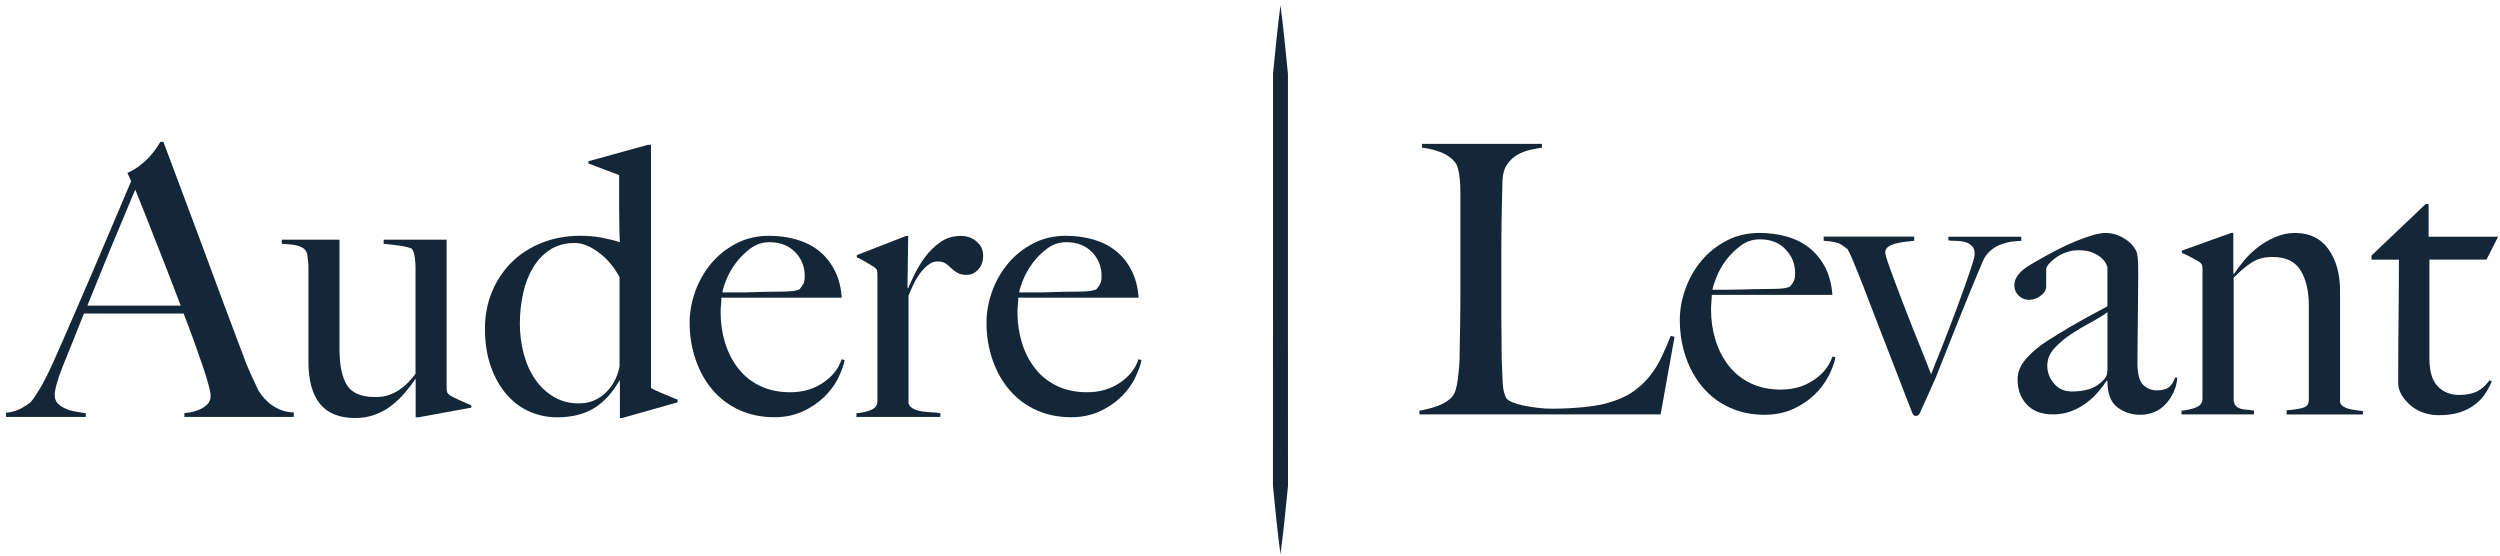 <svg width="364" height="81" viewBox="0 0 364 81" fill="none" xmlns="http://www.w3.org/2000/svg">
<path d="M26.844 60.7V60.157C26.951 60.157 27.213 60.118 27.64 60.05C28.057 59.983 28.494 59.847 28.95 59.672C29.406 59.488 29.803 59.236 30.153 58.906C30.502 58.576 30.667 58.159 30.667 57.654C30.667 57.324 30.57 56.791 30.366 56.044C30.162 55.297 29.881 54.385 29.522 53.318C29.153 52.241 28.736 51.057 28.271 49.747C27.795 48.438 27.291 47.07 26.738 45.653H12.224C11.681 47.041 11.147 48.35 10.643 49.611C10.128 50.863 9.624 52.134 9.11 53.405C8.343 55.365 7.965 56.752 7.965 57.547C7.965 58.023 8.111 58.411 8.402 58.721C8.693 59.032 9.061 59.284 9.517 59.488C9.973 59.692 10.458 59.837 10.992 59.924C11.516 60.012 12.02 60.099 12.496 60.167V60.71H0.873V60.109C1.824 60.002 2.629 59.75 3.298 59.342C3.968 58.944 4.366 58.673 4.472 58.527C4.725 58.275 5.142 57.674 5.724 56.723C6.306 55.782 7.014 54.375 7.849 52.522C8.615 50.815 9.469 48.864 10.41 46.682C11.351 44.499 12.331 42.248 13.33 39.939C14.329 37.63 15.319 35.302 16.308 32.954C17.288 30.606 18.22 28.413 19.093 26.376L18.549 25.173C19.2 24.882 19.791 24.533 20.325 24.135C20.849 23.737 21.314 23.32 21.712 22.883C22.11 22.447 22.45 22.03 22.721 21.632C22.993 21.234 23.206 20.904 23.352 20.652H23.788C24.914 23.669 25.991 26.541 27.009 29.248C28.028 31.954 28.998 34.564 29.93 37.077C30.861 39.59 31.753 42.015 32.627 44.363C33.5 46.711 34.373 49.029 35.246 51.319C35.644 52.444 36.022 53.386 36.362 54.133C36.711 54.88 37.099 55.724 37.536 56.674C37.604 56.82 37.769 57.072 38.031 57.441C38.283 57.809 38.622 58.178 39.039 58.556C39.457 58.935 39.971 59.274 40.592 59.566C41.213 59.856 41.94 60.021 42.775 60.06V60.71H26.835L26.844 60.7ZM19.694 27.628C19.471 28.103 19.161 28.85 18.744 29.869C18.326 30.887 17.802 32.129 17.191 33.584C16.57 35.04 15.891 36.689 15.144 38.523C14.397 40.356 13.592 42.355 12.719 44.499H26.311C25.69 42.859 25.069 41.22 24.429 39.59C23.788 37.95 23.177 36.379 22.576 34.865C21.974 33.352 21.431 31.974 20.936 30.713C20.441 29.461 20.034 28.433 19.704 27.628H19.694Z" fill="#142739"/>
<path d="M60.897 60.759H60.519V55.248L60.461 55.19C60.063 55.811 59.568 56.461 58.986 57.15C58.404 57.839 57.744 58.469 57.026 59.032C56.299 59.595 55.493 60.041 54.601 60.371C53.708 60.701 52.758 60.865 51.739 60.865C49.41 60.865 47.693 60.177 46.578 58.789C45.472 57.412 44.909 55.384 44.909 52.736V38.823C44.909 38.571 44.889 38.309 44.851 38.028C44.812 37.756 44.783 37.504 44.773 37.261C44.754 37.029 44.705 36.854 44.637 36.747C44.492 36.417 44.278 36.184 44.007 36.039C43.735 35.893 43.434 35.787 43.104 35.709C42.775 35.641 42.435 35.593 42.066 35.573C41.698 35.554 41.358 35.525 41.028 35.496V34.894H49.43V50.776C49.43 53.172 49.799 54.947 50.526 56.092C51.254 57.237 52.632 57.809 54.64 57.809C55.406 57.809 56.076 57.712 56.638 57.509C57.201 57.305 57.715 57.053 58.171 56.742C58.627 56.432 59.044 56.083 59.432 55.675C59.82 55.277 60.17 54.86 60.499 54.424V38.872C60.499 38.513 60.461 38.047 60.393 37.484C60.315 36.922 60.179 36.495 59.956 36.204C59.52 36.02 58.928 35.874 58.181 35.767C57.434 35.66 56.658 35.563 55.862 35.496V34.894H65.03V56.451C65.03 56.742 65.059 56.965 65.108 57.111C65.166 57.257 65.321 57.421 65.573 57.606C65.903 57.79 66.379 58.023 67.019 58.314C67.659 58.605 68.193 58.838 68.629 59.022V59.352L60.878 60.769L60.897 60.759Z" fill="#142739"/>
<path d="M90.584 60.865H90.255V55.413H90.196C89.139 57.237 87.897 58.576 86.461 59.449C85.025 60.322 83.231 60.759 81.087 60.759C79.738 60.759 78.438 60.497 77.186 59.963C75.935 59.439 74.809 58.615 73.83 57.509C72.85 56.403 72.064 55.035 71.482 53.415C70.9 51.794 70.609 49.932 70.609 47.817C70.609 45.925 70.948 44.159 71.618 42.52C72.287 40.88 73.238 39.454 74.451 38.231C75.663 37.009 77.138 36.058 78.845 35.37C80.553 34.681 82.445 34.331 84.521 34.331C85.608 34.331 86.636 34.419 87.606 34.603C88.567 34.787 89.449 35.001 90.255 35.263C90.216 34.719 90.187 33.972 90.177 33.022C90.157 32.081 90.148 31.11 90.148 30.131V25.493L85.675 23.805V23.475L94.349 21.079H94.785V56.5C95.076 56.684 95.62 56.936 96.425 57.266C97.22 57.596 97.967 57.907 98.666 58.197V58.576L90.584 60.865ZM90.206 40.346C89.401 38.852 88.382 37.659 87.15 36.747C85.908 35.835 84.763 35.379 83.716 35.379C82.299 35.379 81.087 35.709 80.087 36.359C79.088 37.009 78.263 37.882 77.604 38.978C76.954 40.065 76.469 41.326 76.158 42.743C75.848 44.159 75.692 45.614 75.692 47.108C75.692 48.603 75.877 50.048 76.236 51.445C76.595 52.842 77.148 54.084 77.875 55.161C78.603 56.238 79.505 57.101 80.572 57.751C81.649 58.401 82.891 58.731 84.307 58.731C85.802 58.731 87.082 58.227 88.159 57.198C89.236 56.18 89.915 54.889 90.206 53.327V40.337V40.346Z" fill="#142739"/>
<path d="M122.018 55.103C121.504 56.102 120.815 57.024 119.942 57.858C119.069 58.692 118.021 59.391 116.808 59.934C115.586 60.477 114.237 60.749 112.743 60.749C110.89 60.749 109.192 60.4 107.669 59.711C106.136 59.022 104.836 58.042 103.769 56.791C102.692 55.539 101.867 54.065 101.285 52.367C100.703 50.679 100.412 48.884 100.412 46.992C100.412 45.459 100.684 43.946 101.227 42.432C101.77 40.919 102.547 39.57 103.546 38.367C104.545 37.164 105.768 36.194 107.203 35.447C108.639 34.7 110.23 34.331 111.977 34.331C113.393 34.331 114.732 34.516 115.983 34.875C117.235 35.243 118.331 35.796 119.263 36.543C120.194 37.29 120.941 38.231 121.523 39.357C122.105 40.482 122.454 41.811 122.561 43.344H105.04C105.04 43.635 105.021 43.975 104.982 44.353C104.943 44.732 104.923 45.129 104.923 45.527C104.923 47.06 105.147 48.515 105.574 49.922C106.01 51.319 106.65 52.561 107.485 53.638C108.319 54.715 109.377 55.559 110.647 56.18C111.918 56.8 113.393 57.111 115.071 57.111C116.886 57.111 118.486 56.645 119.845 55.724C121.213 54.792 122.105 53.657 122.542 52.309L122.978 52.415C122.833 53.221 122.503 54.113 121.998 55.112L122.018 55.103ZM115.77 36.708C114.839 35.748 113.597 35.263 112.035 35.263C111.016 35.263 110.094 35.563 109.28 36.165C108.465 36.767 107.756 37.465 107.155 38.27C106.553 39.075 106.088 39.881 105.768 40.696C105.438 41.511 105.244 42.141 105.166 42.578H107.407C108.057 42.578 108.707 42.578 109.347 42.549C109.988 42.529 110.647 42.51 111.336 42.49C112.025 42.471 112.792 42.461 113.626 42.461C114.169 42.461 114.683 42.442 115.149 42.403C115.624 42.364 116.042 42.277 116.401 42.132C116.653 41.84 116.847 41.569 116.973 41.317C117.099 41.064 117.167 40.676 117.167 40.172C117.167 38.823 116.701 37.669 115.78 36.708H115.77Z" fill="#142739"/>
<path d="M142.43 39.231C141.955 39.755 141.411 40.026 140.791 40.026C140.208 40.026 139.743 39.929 139.403 39.725C139.054 39.522 138.753 39.299 138.501 39.046C138.249 38.794 137.977 38.561 137.686 38.367C137.395 38.164 136.997 38.066 136.483 38.066C136.046 38.066 135.62 38.222 135.202 38.532C134.785 38.843 134.397 39.231 134.029 39.706C133.66 40.181 133.34 40.715 133.049 41.317C132.758 41.918 132.505 42.49 132.282 43.034V58.751C132.389 59.08 132.631 59.333 132.99 59.517C133.349 59.701 133.767 59.827 134.223 59.895C134.679 59.973 135.154 60.012 135.639 60.031C136.134 60.05 136.561 60.099 136.92 60.167V60.71H124.695V60.167C125.53 60.099 126.248 59.934 126.849 59.672C127.451 59.42 127.752 59.003 127.752 58.421V39.978C127.752 39.687 127.722 39.473 127.674 39.328C127.616 39.182 127.46 39.017 127.208 38.833C126.878 38.649 126.5 38.425 126.063 38.154C125.627 37.882 125.19 37.649 124.754 37.475V37.145L131.904 34.361H132.234L132.127 41.947H132.234C132.418 41.511 132.709 40.87 133.107 40.036C133.505 39.202 134.019 38.358 134.64 37.494C135.261 36.64 136.008 35.903 136.881 35.282C137.754 34.661 138.753 34.351 139.879 34.351C140.791 34.351 141.557 34.623 142.197 35.166C142.838 35.709 143.148 36.408 143.148 37.242C143.148 38.076 142.915 38.707 142.44 39.231H142.43Z" fill="#142739"/>
<path d="M165.239 55.103C164.725 56.102 164.036 57.024 163.163 57.858C162.289 58.692 161.242 59.391 160.029 59.934C158.807 60.477 157.458 60.749 155.964 60.749C154.111 60.749 152.413 60.4 150.89 59.711C149.357 59.022 148.057 58.042 146.99 56.791C145.913 55.539 145.088 54.065 144.506 52.367C143.924 50.679 143.633 48.884 143.633 46.992C143.633 45.459 143.905 43.946 144.448 42.432C144.991 40.919 145.768 39.57 146.767 38.367C147.766 37.164 148.988 36.194 150.424 35.447C151.86 34.7 153.451 34.331 155.198 34.331C156.614 34.331 157.953 34.516 159.204 34.875C160.456 35.243 161.552 35.796 162.484 36.543C163.415 37.29 164.162 38.231 164.744 39.357C165.326 40.482 165.675 41.811 165.782 43.344H148.261C148.261 43.635 148.241 43.975 148.203 44.353C148.164 44.732 148.144 45.129 148.144 45.527C148.144 47.06 148.368 48.515 148.794 49.922C149.231 51.319 149.871 52.561 150.706 53.638C151.54 54.715 152.598 55.559 153.868 56.18C155.139 56.8 156.614 57.111 158.292 57.111C160.107 57.111 161.707 56.645 163.066 55.724C164.434 54.792 165.326 53.657 165.763 52.309L166.199 52.415C166.054 53.221 165.724 54.113 165.219 55.112L165.239 55.103ZM158.991 36.708C158.06 35.748 156.818 35.263 155.256 35.263C154.237 35.263 153.315 35.563 152.5 36.165C151.686 36.767 150.977 37.465 150.376 38.27C149.774 39.075 149.309 39.881 148.988 40.696C148.659 41.511 148.465 42.141 148.387 42.578H150.628C151.278 42.578 151.928 42.578 152.568 42.549C153.209 42.529 153.868 42.51 154.557 42.49C155.246 42.471 156.012 42.461 156.847 42.461C157.39 42.461 157.904 42.442 158.37 42.403C158.845 42.364 159.263 42.277 159.622 42.132C159.874 41.84 160.068 41.569 160.194 41.317C160.32 41.064 160.388 40.676 160.388 40.172C160.388 38.823 159.922 37.669 159.001 36.708H158.991Z" fill="#142739"/>
<path d="M186.447 80.754C185.991 77.416 185.671 74.089 185.341 70.751C185.35 64.455 185.35 47.283 185.35 40.754C185.35 34.166 185.35 17.13 185.35 10.756C185.68 7.419 186 4.091 186.437 0.754C186.874 4.091 187.194 7.419 187.524 10.756C187.524 17.053 187.524 34.225 187.524 40.754C187.524 47.341 187.524 64.377 187.533 70.751C187.203 74.089 186.883 77.416 186.427 80.754H186.447Z" fill="#142739"/>
<path d="M241.79 60.34H206.664V59.796C207.573 59.65 208.478 59.411 209.373 59.086C210.268 58.755 210.968 58.303 211.479 57.719C211.658 57.5 211.814 57.179 211.945 56.761C212.072 56.343 212.174 55.857 212.247 55.312C212.32 54.767 212.383 54.189 212.437 53.59C212.49 52.987 212.519 52.394 212.519 51.81C212.519 51.3 212.529 50.604 212.548 49.729C212.568 48.854 212.582 47.896 212.602 46.855C212.621 45.814 212.631 44.749 212.631 43.655V27.952C212.631 27.296 212.602 26.688 212.548 26.119C212.495 25.555 212.412 25.054 212.3 24.616C212.189 24.178 212.028 23.833 211.809 23.575C211.299 22.958 210.613 22.481 209.757 22.155C208.901 21.825 207.997 21.611 207.048 21.499V20.949H224.502V21.494C224.025 21.567 223.461 21.679 222.805 21.82C222.148 21.966 221.526 22.204 220.947 22.53C220.363 22.856 219.863 23.322 219.444 23.925C219.026 24.529 218.798 25.321 218.759 26.303C218.72 27.582 218.695 28.75 218.676 29.805C218.656 30.865 218.637 31.901 218.622 32.922C218.603 33.943 218.593 34.999 218.593 36.093V46.053C218.593 47.001 218.603 47.978 218.622 48.98C218.642 49.982 218.652 51.105 218.652 52.345C218.686 53.513 218.734 54.626 218.788 55.681C218.841 56.742 219.036 57.525 219.362 58.035C219.508 58.22 219.799 58.4 220.237 58.58C220.675 58.765 221.205 58.916 221.822 59.047C222.44 59.173 223.116 59.285 223.845 59.373C224.575 59.465 225.304 59.509 226.034 59.509C226.326 59.509 226.792 59.499 227.43 59.48C228.067 59.46 228.772 59.426 229.535 59.368C230.299 59.314 231.087 59.232 231.889 59.12C232.691 59.008 233.401 58.867 234.024 58.682C235.483 58.283 236.694 57.753 237.661 57.097C238.629 56.44 239.456 55.681 240.151 54.826C240.842 53.97 241.426 53.041 241.902 52.034C242.374 51.032 242.831 49.982 243.269 48.888L243.813 49.053L241.79 60.321V60.34Z" fill="#142739"/>
<path d="M266.242 54.733C265.731 55.735 265.036 56.659 264.165 57.495C263.29 58.337 262.24 59.027 261.019 59.572C259.798 60.117 258.437 60.394 256.944 60.394C255.086 60.394 253.389 60.049 251.857 59.353C250.325 58.663 249.022 57.685 247.947 56.426C246.872 55.166 246.041 53.693 245.457 51.995C244.873 50.298 244.582 48.504 244.582 46.607C244.582 45.075 244.854 43.553 245.404 42.041C245.948 40.528 246.726 39.166 247.728 37.965C248.73 36.764 249.951 35.787 251.395 35.038C252.834 34.289 254.429 33.914 256.18 33.914C257.605 33.914 258.942 34.099 260.202 34.459C261.462 34.824 262.556 35.383 263.485 36.127C264.413 36.876 265.172 37.815 265.756 38.943C266.339 40.076 266.685 41.403 266.796 42.935H249.236C249.236 43.227 249.216 43.563 249.182 43.947C249.143 44.331 249.129 44.72 249.129 45.124C249.129 46.656 249.348 48.124 249.785 49.53C250.223 50.935 250.86 52.175 251.701 53.25C252.538 54.325 253.598 55.176 254.877 55.793C256.151 56.416 257.629 56.722 259.307 56.722C261.131 56.722 262.726 56.255 264.092 55.327C265.459 54.398 266.364 53.255 266.801 51.908L267.239 52.02C267.093 52.822 266.762 53.727 266.257 54.728L266.242 54.733ZM259.978 36.297C259.049 35.329 257.8 34.848 256.229 34.848C255.208 34.848 254.288 35.15 253.467 35.752C252.645 36.355 251.935 37.056 251.332 37.858C250.729 38.661 250.267 39.473 249.936 40.295C249.605 41.117 249.406 41.744 249.333 42.181H251.575C252.231 42.181 252.878 42.172 253.515 42.152C254.152 42.133 254.819 42.118 255.514 42.099C256.205 42.079 256.973 42.07 257.814 42.07C258.359 42.07 258.87 42.05 259.346 42.016C259.818 41.982 260.241 41.89 260.606 41.744C260.859 41.452 261.053 41.18 261.179 40.922C261.306 40.669 261.369 40.285 261.369 39.774C261.369 38.427 260.902 37.265 259.973 36.302L259.978 36.297Z" fill="#142739"/>
<path d="M292.97 35.174C292.44 35.247 291.905 35.383 291.355 35.582C290.81 35.782 290.295 36.083 289.823 36.487C289.347 36.891 288.967 37.416 288.676 38.072C288.238 39.093 287.737 40.3 287.173 41.685C286.609 43.072 286.015 44.53 285.393 46.062C284.77 47.594 284.163 49.126 283.56 50.658C282.956 52.19 282.402 53.595 281.891 54.869C281.6 55.526 281.352 56.08 281.152 56.537C280.953 56.995 280.758 57.422 280.578 57.821C280.394 58.225 280.223 58.604 280.058 58.969C279.893 59.334 279.703 59.752 279.484 60.228C279.372 60.447 279.192 60.559 278.94 60.559C278.794 60.559 278.682 60.511 278.609 60.423C278.536 60.331 278.482 60.248 278.444 60.175C277.86 58.682 277.31 57.267 276.8 55.934C276.289 54.602 275.759 53.235 275.214 51.83C274.67 50.425 274.081 48.922 273.464 47.317C272.841 45.712 272.151 43.908 271.382 41.9C271.275 41.608 271.12 41.214 270.915 40.723C270.716 40.231 270.507 39.711 270.288 39.162C270.069 38.612 269.85 38.087 269.632 37.576C269.413 37.066 269.213 36.647 269.029 36.317C268.81 36.098 268.474 35.85 268.017 35.577C267.56 35.305 266.733 35.13 265.527 35.057V34.454H278.711V35.057C278.385 35.096 277.972 35.14 277.481 35.193C276.989 35.247 276.523 35.329 276.085 35.441C275.647 35.553 275.273 35.704 274.962 35.908C274.65 36.108 274.495 36.409 274.495 36.813C274.495 36.998 274.611 37.435 274.85 38.126C275.088 38.821 275.394 39.677 275.779 40.698C276.163 41.719 276.591 42.853 277.062 44.093C277.534 45.333 278.02 46.573 278.512 47.813C279.003 49.053 279.489 50.259 279.961 51.426C280.433 52.593 280.836 53.615 281.162 54.49C281.707 53.143 282.349 51.538 283.078 49.676C283.808 47.813 284.503 45.994 285.159 44.205C285.816 42.42 286.37 40.849 286.828 39.502C287.285 38.155 287.513 37.314 287.513 36.983C287.513 36.472 287.377 36.078 287.105 35.806C286.832 35.534 286.492 35.339 286.093 35.232C285.69 35.125 285.271 35.067 284.834 35.067C284.396 35.067 284.012 35.047 283.686 35.013V34.469H294.297V35.072C293.933 35.072 293.485 35.111 292.955 35.184L292.97 35.174Z" fill="#142739"/>
<path d="M316.522 57.004C316.23 57.661 315.846 58.254 315.374 58.784C314.897 59.314 314.343 59.713 313.706 59.985C313.069 60.258 312.364 60.394 311.6 60.394C310.36 60.394 309.256 60.029 308.288 59.3C307.321 58.57 306.839 57.296 306.839 55.468L306.732 55.414C306.44 55.891 306.047 56.416 305.555 56.999C305.064 57.583 304.481 58.133 303.805 58.643C303.129 59.154 302.38 59.562 301.563 59.873C300.741 60.185 299.841 60.34 298.854 60.34C298.27 60.34 297.677 60.258 297.074 60.092C296.471 59.927 295.926 59.635 295.43 59.217C294.939 58.799 294.536 58.259 294.229 57.602C293.918 56.946 293.762 56.144 293.762 55.195C293.762 54.174 294.171 53.192 294.993 52.243C295.815 51.295 296.826 50.439 298.027 49.671C299.233 48.902 300.298 48.251 301.227 47.701C302.156 47.157 302.968 46.69 303.664 46.306C304.354 45.921 304.967 45.595 305.497 45.323C306.027 45.051 306.474 44.803 306.839 44.584V38.948C306.839 38.875 306.776 38.7 306.65 38.427C306.523 38.155 306.304 37.873 305.993 37.581C305.682 37.289 305.254 37.027 304.709 36.788C304.164 36.55 303.45 36.433 302.574 36.433C301.991 36.433 301.417 36.535 300.853 36.735C300.289 36.934 299.788 37.192 299.35 37.503C298.912 37.815 298.567 38.126 298.309 38.432C298.052 38.743 297.925 39.006 297.925 39.225V41.685C297.925 42.196 297.663 42.653 297.132 43.052C296.602 43.456 296.029 43.655 295.411 43.655C294.827 43.655 294.326 43.446 293.908 43.028C293.49 42.609 293.281 42.123 293.281 41.578C293.281 41.141 293.388 40.742 293.612 40.373C293.83 40.008 294.103 39.682 294.433 39.39C294.759 39.098 295.119 38.845 295.498 38.622C295.883 38.403 296.218 38.203 296.51 38.019C297.458 37.474 298.426 36.944 299.408 36.433C300.396 35.923 301.334 35.485 302.224 35.12C303.119 34.756 303.936 34.464 304.685 34.245C305.434 34.026 306.042 33.919 306.518 33.919C307.467 33.919 308.361 34.167 309.198 34.658C310.034 35.15 310.637 35.762 311.002 36.492C311.148 36.749 311.24 37.192 311.274 37.834C311.308 38.471 311.328 39.103 311.328 39.721C311.328 41.034 311.318 42.22 311.299 43.276C311.279 44.336 311.27 45.352 311.27 46.34C311.27 47.327 311.26 48.338 311.24 49.374C311.221 50.415 311.211 51.553 311.211 52.793C311.211 54.437 311.493 55.521 312.057 56.046C312.621 56.576 313.268 56.839 313.998 56.839C314.834 56.839 315.457 56.669 315.855 56.319C316.254 55.973 316.531 55.526 316.677 54.976H317.008C316.969 55.672 316.809 56.343 316.517 56.999L316.522 57.004ZM306.839 45.459C306.183 45.936 305.361 46.437 304.378 46.962C303.396 47.492 302.438 48.066 301.504 48.684C300.576 49.306 299.773 49.987 299.097 50.736C298.421 51.485 298.086 52.331 298.086 53.279C298.086 54.227 298.416 55.083 299.073 55.852C299.729 56.62 300.585 56.999 301.645 56.999C302.594 56.999 303.43 56.888 304.164 56.669C304.894 56.45 305.57 56.032 306.188 55.409C306.625 55.01 306.844 54.5 306.844 53.877V45.45L306.839 45.459Z" fill="#142739"/>
<path d="M332.935 59.737C333.922 59.664 334.705 59.548 335.288 59.382C335.872 59.217 336.164 58.843 336.164 58.259V44.472C336.164 42.357 335.76 40.65 334.958 39.356C334.155 38.062 332.803 37.416 330.912 37.416C329.706 37.416 328.704 37.673 327.901 38.184C327.099 38.695 326.204 39.444 325.222 40.426V58.371C325.295 58.736 325.421 58.998 325.606 59.163C325.786 59.329 326.005 59.446 326.262 59.519C326.515 59.592 326.807 59.635 327.138 59.655C327.464 59.674 327.814 59.718 328.178 59.791V60.336H317.621V59.791C318.457 59.718 319.182 59.553 319.78 59.3C320.383 59.047 320.684 58.624 320.684 58.04V39.22C320.684 38.928 320.655 38.709 320.602 38.563C320.548 38.417 320.393 38.252 320.135 38.072C319.804 37.892 319.425 37.678 318.987 37.445C318.55 37.207 318.112 36.998 317.674 36.818V36.492L324.842 33.919H325.173V39.828L325.28 39.881C325.679 39.264 326.18 38.597 326.778 37.883C327.376 37.172 328.057 36.526 328.82 35.942C329.584 35.359 330.42 34.877 331.33 34.493C332.239 34.109 333.183 33.919 334.165 33.919C336.271 33.919 337.89 34.702 339.018 36.273C340.147 37.844 340.711 39.867 340.711 42.347V58.434C340.711 58.692 340.827 58.911 341.066 59.091C341.304 59.275 341.586 59.411 341.912 59.499C342.238 59.592 342.598 59.664 342.977 59.718C343.361 59.771 343.716 59.82 344.042 59.854V60.345H332.935V59.737Z" fill="#142739"/>
<path d="M362.04 37.8H353.724V52.19C353.724 54.052 354.123 55.4 354.926 56.241C355.728 57.082 356.769 57.5 358.043 57.5C359.098 57.5 359.973 57.33 360.669 56.98C361.359 56.635 361.963 56.095 362.473 55.365L362.799 55.531C362.58 56.075 362.279 56.654 361.894 57.252C361.51 57.855 361 58.4 360.363 58.896C359.725 59.387 358.977 59.771 358.121 60.044C357.265 60.316 356.253 60.452 355.086 60.452C354.318 60.452 353.583 60.336 352.883 60.097C352.178 59.859 351.555 59.514 351.016 59.056C350.476 58.599 350.033 58.089 349.693 57.525C349.352 56.961 349.177 56.387 349.177 55.803C349.177 52.375 349.197 49.121 349.231 46.038C349.265 42.955 349.284 40.212 349.284 37.805H345.292V37.202L353.175 29.708H353.608V34.469H363.728L362.031 37.805L362.04 37.8Z" fill="#142739"/>
</svg>
